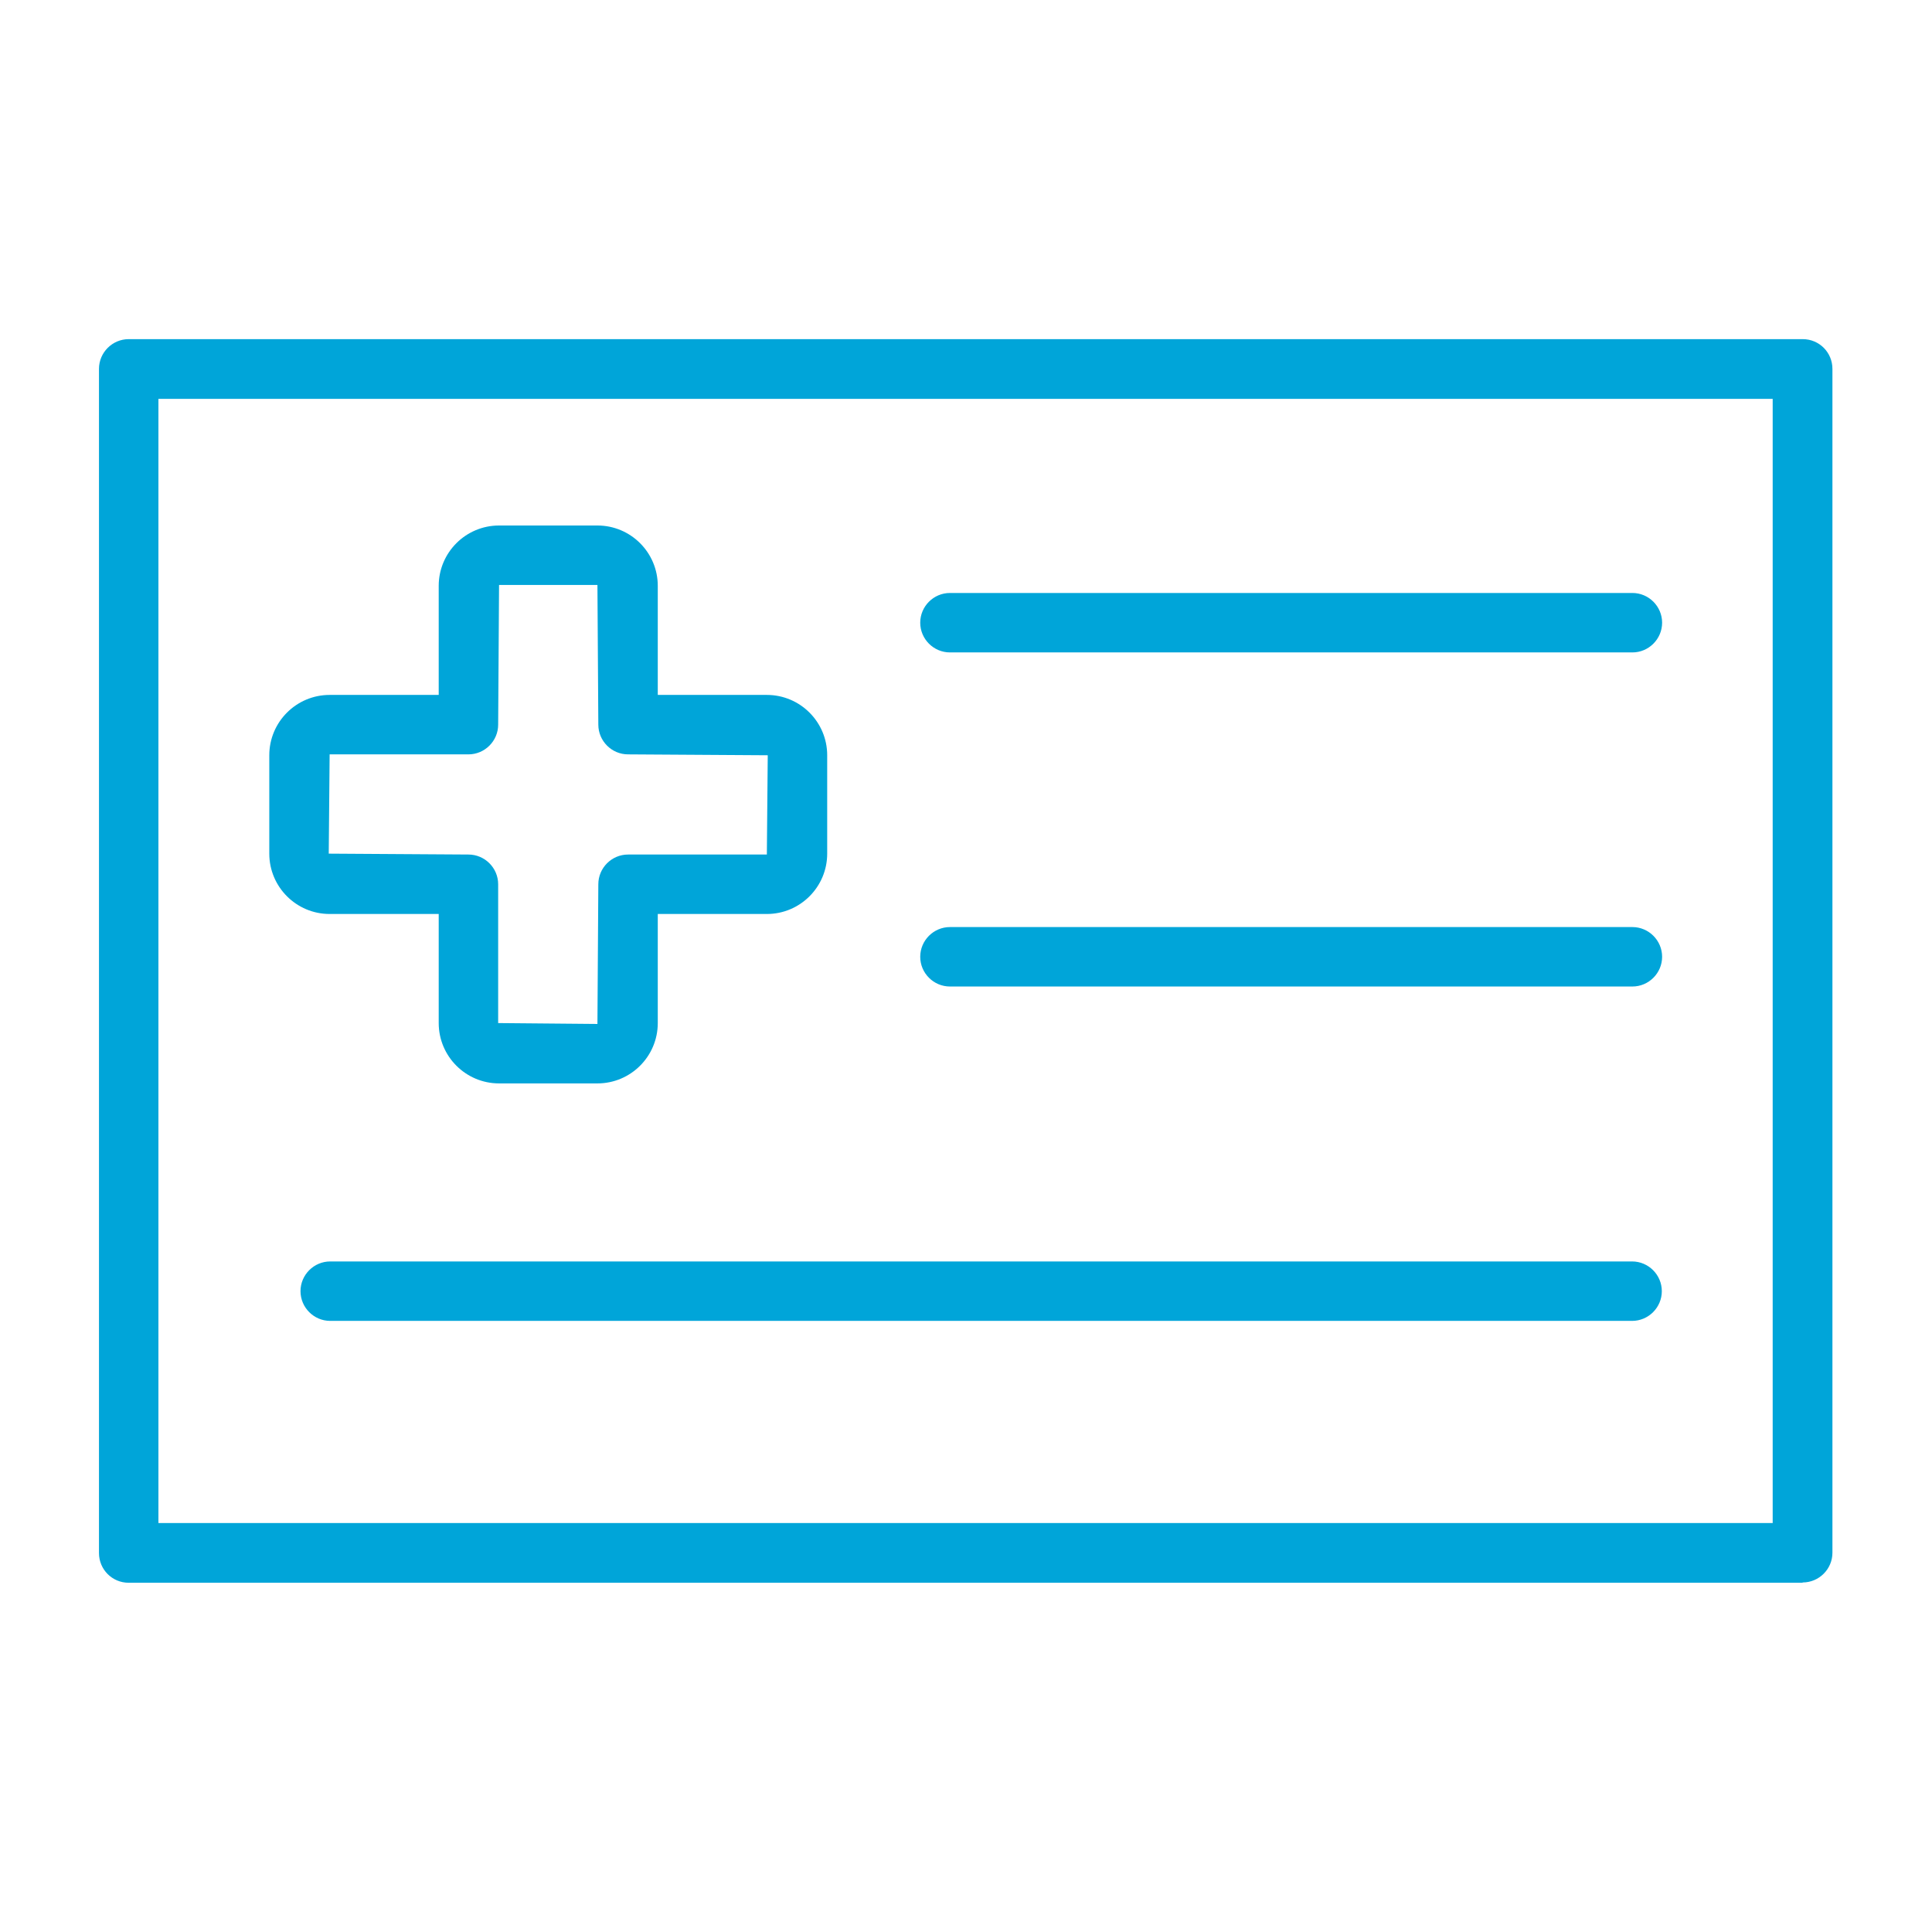 <?xml version="1.0" encoding="UTF-8"?>
<svg xmlns="http://www.w3.org/2000/svg" width="65" height="65" viewBox="0 0 65 65">
  <defs>
    <style>
      .d, .e {
        fill: none;
      }

      .f {
        fill: #00a5d9;
      }

      .e {
        stroke: #231f20;
        stroke-miterlimit: 10;
      }
    </style>
  </defs>
  <g id="a" data-name="frames">
    <rect class="e" x="-257.75" y="-325.26" width="516.03" height="1683"/>
  </g>
  <g id="c" data-name="icon">
    <g>
      <path class="f" d="m60.64,53.25H4.33c-.56,0-1-.45-1-1V12.41c0-.55.45-1,1-1h56.32c.56,0,1,.45,1,1v39.83c0,.55-.45,1-1,1Zm-55.31-2.01h54.31V13.42H5.33v37.82Z"/>
      <g>
        <path class="f" d="m54.92,21.95h-22.96c-.55,0-1-.45-1-1s.45-1,1-1h22.96c.55,0,1,.45,1,1s-.45,1-1,1Z"/>
        <path class="f" d="m54.92,33.19h-22.96c-.55,0-1-.45-1-1s.45-1,1-1h22.96c.55,0,1,.45,1,1s-.45,1-1,1Z"/>
        <path class="f" d="m54.92,44.44H11.11c-.55,0-1-.45-1-1s.45-1,1-1h43.8c.55,0,1,.45,1,1s-.45,1-1,1Z"/>
        <path class="f" d="m20.1,36.45h-3.31c-1.12,0-2.03-.91-2.03-2.03v-3.67h-3.67c-1.12,0-2.03-.91-2.03-2.03v-3.31c0-1.12.91-2.03,2.03-2.03h3.67v-3.67c0-1.12.91-2.03,2.03-2.03h3.31c1.12,0,2.03.91,2.03,2.03v3.67h3.67c1.12,0,2.03.91,2.03,2.03v3.31c0,1.12-.91,2.03-2.03,2.03h-3.67v3.67c0,1.12-.91,2.03-2.03,2.03Zm-9.01-11.07l-.03,3.34,4.7.03c.55,0,1,.45,1,1v4.67l3.34.03.03-4.7c0-.55.45-1,1-1h4.67l.03-3.34-4.7-.03c-.55,0-1-.45-1-1l-.03-4.7h-3.31l-.03,4.7c0,.55-.45,1-1,1h-4.67Z"/>
      </g>
      <rect class="d" x="-.01" width="65" height="65"/>
    </g>
  </g>
</svg>